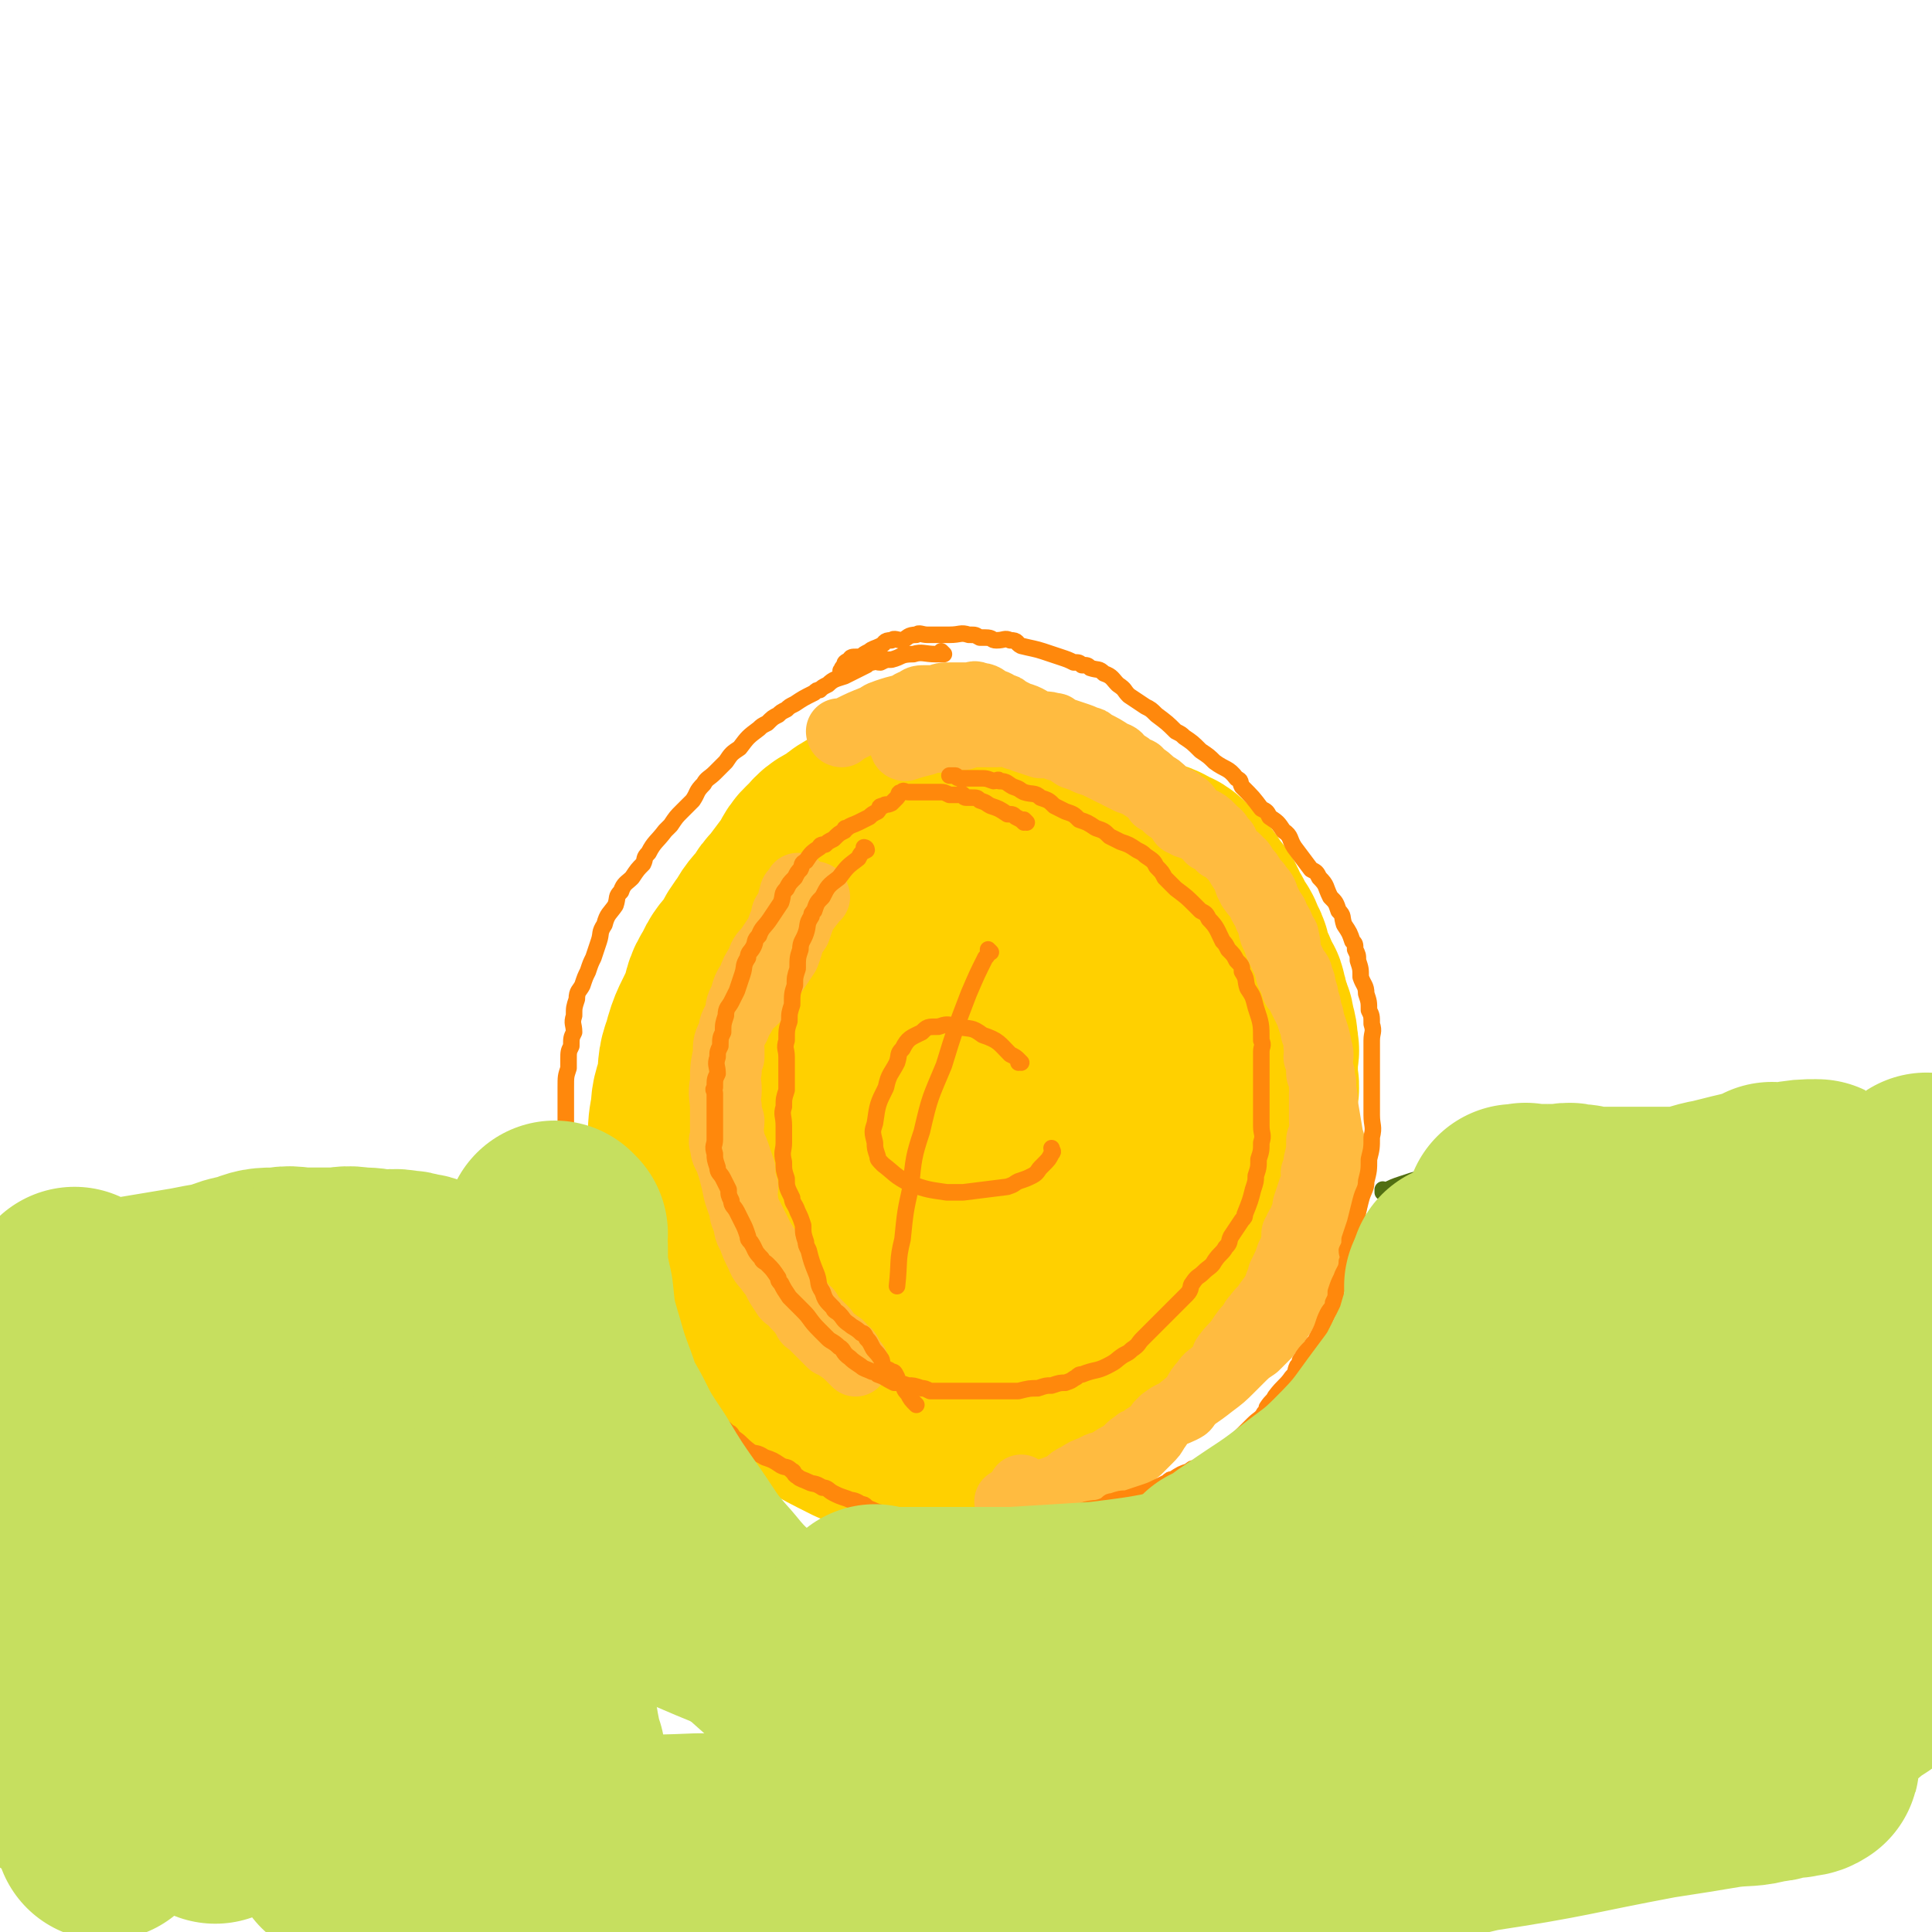 <svg viewBox='0 0 700 700' version='1.1' xmlns='http://www.w3.org/2000/svg' xmlns:xlink='http://www.w3.org/1999/xlink'><g fill='none' stroke='#FFD000' stroke-width='80' stroke-linecap='round' stroke-linejoin='round'><path d='M369,300c0,0 -1,-1 -1,-1 0,0 0,0 0,1 0,0 0,0 0,0 1,0 0,0 0,-1 0,0 0,0 -1,0 -2,-2 -2,-2 -6,-3 -4,-2 -4,-2 -10,-4 -1,-1 -1,-1 -3,-1 -5,-1 -6,-1 -10,0 -4,0 -4,0 -6,1 -3,0 -2,1 -4,2 -2,1 -3,1 -4,2 -5,2 -4,2 -8,5 -4,2 -5,2 -8,5 -5,3 -5,2 -8,6 -4,3 -3,4 -6,8 -3,4 -3,4 -6,8 -2,2 -2,2 -3,4 -3,4 -4,4 -6,8 -3,4 -3,4 -5,8 -3,4 -4,4 -6,9 -3,4 -2,5 -4,10 -3,7 -4,7 -6,15 -2,5 -1,5 -2,11 -1,5 -2,5 -2,10 -1,5 -1,5 -1,10 -1,2 0,2 0,5 0,5 0,5 0,10 0,5 -1,5 0,10 1,7 1,7 4,15 1,5 2,5 4,10 1,2 1,2 2,4 3,6 3,6 7,13 3,4 3,4 7,8 3,4 4,4 8,8 2,2 1,2 4,4 3,2 3,2 8,5 7,4 7,4 15,8 5,2 5,2 12,4 5,1 5,1 11,3 5,1 5,1 11,2 4,0 4,0 8,0 5,-1 5,-1 9,-2 5,-2 5,-2 8,-3 4,-2 4,-2 7,-4 3,-2 3,-2 4,-3 6,-5 6,-5 11,-9 2,-2 3,-2 4,-3 4,-4 3,-4 6,-7 3,-4 4,-4 6,-7 4,-4 3,-4 6,-8 3,-4 4,-4 6,-8 3,-4 3,-4 5,-8 3,-4 2,-4 4,-8 3,-5 3,-5 5,-10 1,-2 1,-2 2,-4 3,-5 3,-5 5,-9 4,-7 4,-7 6,-13 1,-2 1,-2 1,-4 1,-2 1,-2 1,-3 1,-2 1,-2 1,-3 1,-5 1,-5 1,-10 1,-3 0,-3 0,-6 0,-3 0,-3 0,-6 0,-3 1,-3 0,-5 0,-3 0,-3 -1,-6 0,-3 -1,-3 -2,-6 0,-2 0,-2 -1,-4 0,-2 0,-2 -1,-3 -2,-5 -2,-5 -4,-9 -1,-3 0,-3 -2,-6 -1,-3 -1,-3 -3,-5 -1,-3 -1,-3 -3,-6 -1,-3 -1,-3 -4,-6 -1,-3 -2,-3 -4,-5 -1,-1 0,-1 -2,-2 -2,-2 -2,-3 -6,-4 -2,-2 -2,-1 -5,-2 -3,-1 -3,-1 -6,-2 -2,-1 -2,-2 -5,-2 -3,-1 -4,0 -8,0 -5,0 -5,-1 -10,0 -6,0 -6,0 -12,2 -6,1 -6,2 -12,4 -6,2 -6,2 -12,5 -6,3 -6,3 -11,7 -6,4 -6,4 -11,10 -5,4 -5,4 -9,10 -4,5 -4,5 -7,11 -4,6 -4,5 -6,12 -3,5 -3,6 -4,12 -2,6 -2,6 -2,12 -1,6 -1,6 -1,12 -1,6 -1,6 0,13 0,5 0,5 2,11 1,5 2,5 4,10 2,5 1,5 4,10 1,4 1,4 4,8 2,3 2,2 6,5 3,2 3,3 8,5 4,2 4,2 10,3 6,0 7,1 14,0 7,-2 7,-2 14,-5 8,-4 8,-4 15,-9 6,-5 7,-5 11,-10 6,-6 6,-6 9,-13 4,-8 4,-8 6,-16 2,-9 2,-9 2,-17 1,-9 0,-9 -1,-18 -1,-8 0,-9 -3,-16 -2,-6 -2,-7 -7,-11 -3,-4 -3,-4 -8,-6 -3,-2 -4,-3 -8,-2 -5,0 -5,0 -10,3 -6,3 -6,4 -12,9 -6,6 -6,6 -11,14 -5,6 -4,6 -7,13 -2,2 -2,2 -2,5 -1,7 -3,7 0,14 1,4 3,4 7,7 3,3 3,4 7,5 5,1 5,0 9,-1 5,-2 5,-2 8,-5 4,-4 3,-5 5,-9 2,-5 3,-5 3,-9 1,-5 1,-5 0,-9 0,-4 0,-4 -2,-7 0,-2 -1,-3 -3,-3 -1,-1 -2,0 -4,2 -1,1 0,2 -2,4 -3,6 -4,6 -7,13 -1,2 -1,3 -1,6 1,2 1,2 2,4 2,1 2,1 4,2 2,0 3,-1 4,-1 2,-1 2,-1 3,-2 2,-1 2,-1 2,-2 1,-1 0,-1 0,-1 '/></g>
<g fill='none' stroke='#FFBB40' stroke-width='24' stroke-linecap='round' stroke-linejoin='round'><path d='M328,271c0,0 -1,-1 -1,-1 0,0 0,0 1,1 0,0 0,0 0,0 0,0 -1,-1 -1,-1 0,0 0,0 1,1 0,0 0,0 0,0 0,0 -1,-1 -1,-1 0,0 0,0 1,1 0,0 0,0 0,0 0,0 -1,-1 -1,-1 0,0 0,1 1,1 3,-1 3,-1 7,-2 2,-1 2,-1 5,-1 4,-1 4,-1 9,-1 3,-1 3,-1 6,-1 2,0 2,0 4,0 1,0 1,0 2,0 3,0 3,-1 5,0 2,0 1,0 2,1 2,0 2,0 3,1 3,1 3,1 6,2 1,0 1,0 2,0 2,0 3,0 4,1 4,1 3,1 6,3 3,1 3,1 5,2 3,1 3,1 5,2 2,1 2,1 4,2 1,0 1,0 2,1 2,1 2,1 4,2 3,1 3,1 6,3 2,1 2,0 3,2 1,0 1,1 1,2 2,1 3,1 4,3 3,2 3,2 5,5 1,0 1,0 2,1 3,1 4,1 6,3 2,0 1,1 2,2 2,1 2,1 3,2 1,0 1,0 1,1 2,1 2,1 4,3 2,1 2,0 3,2 2,1 1,1 2,3 1,1 2,1 2,2 1,1 1,1 1,2 1,1 2,1 2,2 2,2 2,2 3,5 1,2 1,2 2,4 1,1 1,1 1,2 2,3 2,3 3,6 1,1 1,1 1,2 1,3 0,3 1,6 1,2 1,2 2,4 1,2 2,2 2,4 1,2 1,2 1,4 1,2 1,2 1,4 1,2 1,2 1,4 1,2 1,2 1,4 1,2 1,2 1,4 1,2 1,2 1,5 1,2 0,2 0,4 1,2 1,2 1,4 1,2 1,2 1,4 1,2 0,2 0,5 0,3 0,3 0,6 0,2 0,2 0,4 0,1 1,1 0,3 0,2 0,2 -1,4 0,4 0,4 -1,8 0,2 0,2 -1,4 0,2 1,2 0,4 0,1 0,1 -1,2 -1,3 -1,3 -2,6 0,2 0,2 -1,4 0,2 -1,2 -2,4 0,1 0,1 -1,2 0,3 0,3 -1,6 0,1 0,1 -1,2 -1,3 -1,3 -3,7 0,1 0,1 -1,3 -1,3 -1,3 -4,7 -1,2 -2,2 -4,5 -1,1 -1,1 -2,3 -2,2 -2,2 -4,5 -2,3 -2,2 -5,6 -1,1 0,2 -2,4 0,1 -1,1 -2,2 -2,2 -2,1 -4,4 -3,3 -2,4 -6,8 0,1 0,1 -2,2 -2,1 -3,1 -6,3 -2,1 -1,2 -3,4 -1,2 -1,2 -3,4 -1,1 -1,1 -3,3 -1,1 -1,1 -3,2 -2,1 -2,1 -4,2 -2,1 -2,1 -4,2 -2,1 -2,1 -4,2 -2,1 -2,1 -4,2 -2,1 -2,0 -4,2 -1,0 -1,1 -3,2 -1,0 -1,-1 -3,0 -1,0 -1,0 -3,1 -2,0 -1,1 -4,2 -1,0 -1,0 -3,0 -1,0 -1,0 -2,0 -1,-1 -1,-1 -2,-1 0,-1 0,-1 0,-2 '/><path d='M305,266c0,0 -1,-1 -1,-1 0,0 0,0 1,1 0,0 0,0 0,0 0,0 -1,-1 -1,-1 0,0 0,1 1,1 1,-1 1,-1 3,-2 4,-2 4,-2 9,-4 2,-1 1,-1 4,-2 3,-1 3,-1 7,-2 2,-1 1,-1 4,-2 1,-1 1,-1 4,-1 1,0 1,0 3,0 3,-1 2,-1 6,-1 1,0 2,0 4,0 1,0 1,0 2,0 2,0 2,-1 3,0 3,0 3,1 5,2 3,1 2,1 4,2 1,0 1,0 2,1 2,1 2,1 4,2 4,1 4,2 7,3 3,1 3,0 5,1 2,0 1,0 2,1 3,1 3,1 6,2 3,1 3,1 5,2 1,0 1,0 2,1 4,2 4,2 7,4 3,1 2,1 4,3 2,1 2,1 4,3 1,0 2,0 2,1 3,2 3,2 5,4 2,1 2,1 4,3 1,1 1,1 2,2 2,1 3,0 4,2 3,1 2,2 4,4 4,3 5,2 8,6 2,1 2,2 3,4 1,0 1,0 1,1 2,3 2,3 4,6 1,1 1,1 1,2 2,3 2,3 3,6 1,1 1,1 1,2 2,3 3,3 4,6 1,2 2,2 2,4 2,3 1,3 2,6 1,2 1,2 2,5 1,1 1,1 1,2 2,4 2,4 3,8 1,2 1,2 2,5 1,1 1,1 2,3 1,2 1,2 2,4 1,2 1,2 2,5 2,5 2,5 3,10 1,3 0,3 0,6 0,1 0,1 0,3 1,2 1,2 1,5 1,3 1,3 1,6 1,6 1,6 2,12 1,3 1,3 1,7 1,3 0,3 0,7 0,3 0,3 0,6 0,3 1,3 0,6 0,2 -1,2 -2,5 -1,3 -1,3 -2,6 -1,2 -1,2 -2,4 0,1 1,1 0,2 -1,3 -1,3 -3,6 -2,3 -2,3 -4,7 -2,3 -2,3 -4,6 -1,2 -1,2 -3,5 -1,2 -2,2 -4,5 -2,2 -2,2 -4,4 -3,2 -3,2 -6,5 -1,1 -1,1 -3,3 -3,3 -3,3 -7,6 -5,4 -6,4 -12,9 -3,2 -3,1 -6,4 -2,1 -1,2 -4,4 -1,1 -2,1 -4,3 -1,0 -1,0 -2,1 -2,1 -2,2 -5,4 -2,1 -2,1 -5,3 -2,1 -2,0 -5,2 -3,1 -3,1 -6,3 -3,1 -2,2 -6,4 -1,1 -2,1 -4,2 -2,1 -2,1 -4,2 -1,0 0,0 -2,1 0,0 -1,-1 -2,0 -1,0 0,0 -2,1 0,0 -1,0 -2,0 -1,0 -1,0 -2,0 0,-1 0,-1 -1,-1 '/><path d='M296,325c0,0 -1,-1 -1,-1 0,0 0,0 1,1 0,0 0,0 0,0 0,0 -1,-1 -1,-1 0,0 1,0 1,1 -1,0 -1,0 -1,1 -4,5 -4,5 -6,11 -3,4 -2,4 -4,9 -2,3 -2,3 -4,6 -1,1 -2,0 -2,2 -2,2 -2,3 -3,6 -1,1 -1,1 -2,2 -3,3 -3,2 -5,6 -2,1 -1,2 -2,4 -1,2 -2,2 -2,4 -1,2 0,2 0,4 0,1 0,1 0,3 -1,2 -1,2 -1,5 -1,3 0,3 0,7 0,3 -1,3 0,6 0,2 0,2 1,5 0,3 -1,3 0,6 0,3 1,3 2,6 1,3 1,3 2,6 0,3 0,3 1,6 0,2 -1,2 0,5 0,2 0,2 1,4 0,1 0,1 1,2 1,2 1,2 2,4 1,2 1,2 2,4 2,3 2,3 4,7 0,1 0,1 1,2 1,3 1,3 3,6 1,2 2,2 4,5 1,2 1,2 3,4 0,1 1,1 2,2 1,2 1,2 3,4 1,1 1,1 3,3 0,0 0,1 1,2 1,1 2,1 4,3 1,0 1,1 2,2 1,1 1,0 2,2 0,0 0,1 1,2 0,0 0,0 1,1 0,0 0,0 0,0 0,0 0,0 -1,-1 0,0 0,0 0,0 -3,-3 -3,-3 -6,-5 -1,-1 -2,-1 -2,-1 -2,-2 -2,-2 -3,-3 -2,-2 -2,-2 -4,-4 -1,-1 -2,-1 -2,-2 -2,-3 -2,-3 -4,-5 -2,-3 -3,-2 -4,-4 -2,-3 -2,-3 -3,-5 -1,-2 -1,-2 -2,-3 -2,-3 -3,-3 -4,-6 -2,-4 -2,-4 -3,-7 -2,-3 -1,-3 -2,-6 -1,-2 -1,-2 -1,-4 -2,-5 -2,-5 -3,-10 -1,-4 -1,-4 -2,-7 -1,-3 -2,-3 -2,-6 -1,-2 0,-2 0,-3 0,-5 0,-5 0,-10 0,-5 -1,-5 0,-10 0,-5 0,-5 1,-10 0,-4 0,-4 2,-8 0,-3 1,-3 2,-6 1,-3 0,-3 2,-6 1,-4 1,-4 3,-7 1,-3 1,-3 3,-6 1,-3 1,-3 3,-5 2,-3 2,-3 4,-6 1,-3 1,-3 2,-5 0,-2 0,-2 2,-4 0,-1 0,-1 1,-1 0,-2 -1,-2 0,-3 0,-1 0,-2 1,-2 0,-1 1,-1 2,-1 0,0 0,0 0,0 0,0 -1,-1 -1,-1 '/></g>
<g fill='none' stroke='#FF880C' stroke-width='6' stroke-linecap='round' stroke-linejoin='round'><path d='M342,237c0,0 -1,-1 -1,-1 0,0 0,1 1,1 0,0 0,0 0,0 0,0 -1,-1 -1,-1 0,0 0,1 1,1 0,0 0,0 0,0 -2,0 -2,0 -3,0 -4,0 -5,-1 -8,0 -5,0 -4,1 -8,2 -2,0 -2,0 -4,1 -2,0 -2,-1 -3,0 -2,0 -1,0 -2,1 -2,1 -2,1 -4,2 -2,1 -2,1 -4,2 -3,1 -4,1 -6,3 -2,1 -2,1 -3,2 -1,0 -1,0 -2,1 -4,2 -4,2 -7,4 -2,1 -2,1 -3,2 -2,1 -2,1 -3,2 -2,1 -2,1 -4,3 -2,1 -2,1 -3,2 -4,3 -4,3 -7,7 -3,2 -3,2 -5,5 -2,2 -2,2 -4,4 -2,2 -3,2 -4,4 -3,3 -2,3 -4,6 -2,2 -2,2 -4,4 -2,2 -2,2 -4,5 -1,1 -1,1 -2,2 -3,4 -4,4 -6,8 -2,2 -1,2 -2,4 -2,2 -2,2 -4,5 -2,2 -3,2 -4,5 -2,2 -1,2 -2,5 -2,3 -3,3 -4,7 -2,3 -1,3 -2,6 -1,3 -1,3 -2,6 -1,2 -1,2 -2,5 -1,2 -1,2 -2,5 -1,2 -2,2 -2,5 -1,3 -1,3 -1,6 -1,3 0,3 0,6 -1,2 -1,2 -1,5 -1,2 -1,2 -1,5 0,1 0,1 0,3 -1,3 -1,3 -1,7 0,2 0,2 0,4 0,3 0,3 0,6 0,3 0,3 0,6 0,3 -1,3 0,7 0,3 0,3 1,6 0,2 0,2 1,5 0,2 0,2 1,5 0,2 -1,2 0,4 0,2 0,2 1,4 0,1 0,1 1,2 1,3 1,3 3,7 1,2 1,2 2,5 1,2 1,2 2,4 1,2 1,2 3,5 2,3 2,3 4,6 2,3 2,3 4,6 1,2 0,2 2,4 1,2 1,1 3,4 1,1 0,2 2,4 1,2 2,2 4,5 2,2 2,1 4,4 1,1 1,2 3,4 2,2 2,1 4,4 2,2 2,2 4,5 2,2 2,2 4,4 3,2 3,2 6,5 1,0 1,1 2,2 3,2 2,2 6,5 2,1 2,0 5,2 3,1 3,1 6,3 2,1 2,0 4,2 1,0 0,1 2,2 1,1 2,1 4,2 2,1 2,0 5,2 2,0 2,1 4,2 2,1 2,1 5,2 2,1 2,0 5,2 2,0 1,1 4,2 2,1 3,1 6,2 3,1 3,1 6,2 3,1 2,1 6,2 3,0 3,0 7,0 2,0 2,0 4,0 5,0 5,0 9,0 3,0 3,0 5,0 3,-1 3,-1 5,-1 3,-1 3,0 5,0 3,-1 2,-1 4,-1 3,-1 3,-1 5,-1 3,-1 3,0 5,0 3,-1 3,-1 5,-1 2,-1 2,-1 3,-1 4,-2 5,-1 8,-2 3,-1 2,-2 4,-2 3,-1 3,-1 5,-1 3,-1 3,-1 6,-2 3,-1 3,-1 5,-2 2,-1 2,-1 4,-2 1,-1 1,-1 2,-1 3,-2 3,-2 6,-3 1,-1 1,-1 2,-1 3,-2 4,-1 6,-2 2,-1 2,-1 3,-2 1,-1 1,-1 2,-2 2,-2 2,-2 4,-4 3,-3 3,-3 6,-6 2,-2 3,-2 4,-4 1,-1 1,-2 1,-2 2,-3 2,-2 3,-4 3,-4 4,-4 6,-7 2,-2 1,-2 2,-4 1,-1 1,-2 1,-2 2,-3 2,-3 4,-5 1,-2 2,-2 2,-3 3,-5 2,-5 4,-9 1,-2 2,-2 2,-4 1,-2 1,-2 1,-4 1,-3 1,-3 2,-5 1,-3 2,-3 2,-6 1,-2 0,-2 0,-4 1,-2 1,-2 1,-4 1,-3 1,-3 2,-6 1,-4 1,-4 2,-8 1,-4 2,-4 2,-7 1,-4 1,-4 1,-8 1,-4 1,-4 1,-8 1,-4 0,-4 0,-8 0,-3 0,-3 0,-6 0,-3 0,-3 0,-6 0,-4 0,-4 0,-8 0,-4 0,-4 0,-7 0,-3 1,-3 0,-6 0,-3 0,-3 -1,-5 0,-3 0,-3 -1,-6 0,-3 -1,-3 -2,-6 0,-3 0,-3 -1,-6 0,-2 0,-2 -1,-4 0,-2 0,-2 -1,-3 -1,-3 -1,-3 -3,-6 -1,-3 0,-3 -2,-5 -1,-3 -1,-3 -3,-5 -2,-4 -1,-4 -4,-7 -1,-2 -1,-2 -3,-3 -3,-4 -3,-4 -6,-8 -2,-3 -1,-4 -4,-6 -2,-3 -2,-3 -5,-5 -1,-2 -1,-2 -3,-3 -3,-4 -3,-4 -7,-8 -1,-2 0,-2 -2,-3 -3,-4 -4,-3 -8,-6 -2,-2 -2,-2 -5,-4 -3,-3 -3,-3 -6,-5 -1,-1 -1,-1 -3,-2 -3,-3 -3,-3 -7,-6 -2,-2 -2,-2 -4,-3 -3,-2 -3,-2 -6,-4 -2,-2 -1,-2 -4,-4 -2,-2 -2,-3 -5,-4 -2,-2 -2,-1 -5,-2 -1,-1 -1,-1 -3,-1 -1,-1 -1,-1 -3,-1 -2,-1 -2,-1 -5,-2 -3,-1 -3,-1 -6,-2 -3,-1 -4,-1 -8,-2 -2,-1 -1,-2 -4,-2 -2,-1 -2,0 -5,0 -2,0 -1,-1 -4,-1 0,0 -1,0 -2,0 -2,-1 -1,-1 -4,-1 -3,-1 -3,0 -7,0 -2,0 -2,0 -4,0 -2,0 -2,0 -4,0 -2,0 -3,-1 -4,0 -3,0 -3,1 -5,2 -2,0 -3,-1 -4,0 -3,0 -2,1 -4,2 -2,1 -3,1 -4,2 -2,1 -2,1 -3,2 -1,0 -2,0 -2,0 -1,0 -2,0 -2,1 -2,1 -2,1 -2,2 -1,1 -1,1 -1,2 -1,0 0,0 0,1 '/><path d='M372,298c0,0 -1,-1 -1,-1 0,0 1,1 0,1 -1,-1 -1,-1 -3,-2 -1,-1 -1,-1 -3,-1 -3,-2 -3,-2 -6,-3 -2,-1 -1,-1 -4,-2 -1,-1 -1,-1 -3,-1 0,0 0,0 0,0 -1,0 -1,0 -2,0 -1,0 -1,-1 -1,-1 -1,-1 -1,0 -2,0 -1,0 -1,0 -1,0 -1,0 -2,0 -2,0 -2,-1 -2,-1 -3,-1 -1,0 -1,0 -2,0 -1,0 -1,0 -2,0 -1,0 -1,0 -2,0 -1,0 -1,0 -2,0 -1,0 -1,0 -2,0 -1,0 -1,0 -2,0 -1,0 -2,-1 -2,0 -2,0 -1,1 -2,2 -1,1 -1,1 -2,2 -2,1 -2,0 -3,1 -2,0 -1,1 -2,2 -2,1 -2,1 -3,2 -2,1 -2,1 -4,2 -2,1 -3,1 -4,2 -1,0 -1,0 -1,1 -2,1 -2,1 -4,3 -2,1 -2,1 -3,2 -1,0 -2,0 -2,1 -3,2 -3,2 -5,5 -2,1 -1,1 -2,3 -1,1 -1,1 -2,3 -2,2 -2,2 -3,4 -2,2 -1,2 -2,5 -2,3 -2,3 -4,6 -2,3 -3,3 -4,6 -2,2 -1,2 -2,4 -1,2 -2,2 -2,4 -2,3 -1,3 -2,6 -1,3 -1,3 -2,6 -1,2 -1,2 -2,4 -1,2 -2,2 -2,5 -1,3 -1,3 -1,6 -1,2 -1,2 -1,5 -1,2 -1,2 -1,4 -1,3 0,3 0,6 -1,2 -1,2 -1,5 -1,1 0,1 0,2 0,2 0,2 0,5 0,4 0,4 0,9 0,1 0,1 0,3 0,2 -1,2 0,5 0,2 0,2 1,5 0,2 1,2 2,4 1,2 1,2 2,4 0,2 0,2 1,4 0,2 1,2 2,4 1,2 1,2 2,4 1,2 1,2 2,5 0,1 0,1 1,2 2,3 1,3 4,6 0,1 1,1 2,2 2,2 2,2 4,5 0,1 0,1 1,2 1,2 1,2 3,5 1,1 1,1 3,3 1,1 1,1 2,2 3,3 2,3 6,7 1,1 1,1 3,3 1,1 2,1 4,3 2,1 1,2 4,4 1,1 1,1 4,3 1,1 2,1 4,2 1,0 1,0 2,1 3,1 2,1 6,3 2,0 2,0 5,1 2,0 2,0 5,1 1,0 1,0 3,1 4,0 5,0 10,0 2,0 2,0 3,0 3,0 3,0 6,0 2,0 2,0 3,0 4,0 4,0 8,0 1,0 1,0 2,0 4,-1 4,-1 7,-1 3,-1 3,-1 5,-1 3,-1 3,-1 5,-1 3,-1 2,-1 4,-2 1,-1 1,-1 2,-1 5,-2 5,-1 9,-3 4,-2 3,-2 6,-4 2,-1 2,-1 3,-2 3,-2 2,-2 4,-4 1,-1 1,-1 2,-2 5,-5 5,-5 9,-9 3,-3 3,-3 5,-5 2,-2 1,-3 2,-4 2,-3 2,-2 4,-4 2,-2 3,-2 4,-4 2,-3 3,-3 4,-5 2,-2 1,-2 2,-4 2,-3 2,-3 4,-6 1,-1 1,-1 1,-2 2,-5 2,-5 3,-9 1,-3 1,-3 1,-5 1,-3 1,-3 1,-6 1,-3 1,-3 1,-6 1,-3 0,-3 0,-6 0,-3 0,-3 0,-6 0,-4 0,-4 0,-7 0,-4 0,-4 0,-8 0,-3 0,-3 0,-6 0,-2 1,-2 0,-4 0,-6 0,-6 -2,-12 -1,-4 -1,-4 -3,-7 -1,-3 0,-3 -2,-6 0,-2 0,-2 -2,-4 -1,-2 -1,-2 -3,-4 -1,-2 -1,-2 -2,-3 -2,-4 -2,-5 -5,-8 -1,-2 -1,-2 -3,-3 -1,-1 -1,-1 -2,-2 -3,-3 -3,-3 -7,-6 -2,-2 -2,-2 -4,-4 -1,-2 -1,-2 -3,-4 -1,-2 -1,-2 -4,-4 -1,-1 -1,-1 -3,-2 -3,-2 -3,-2 -6,-3 -2,-1 -2,-1 -4,-2 -2,-2 -2,-2 -5,-3 -3,-2 -3,-2 -6,-3 -2,-2 -2,-2 -5,-3 -2,-1 -2,-1 -4,-2 -2,-2 -2,-2 -5,-3 -2,-2 -3,-1 -6,-2 -2,-1 -1,-1 -4,-2 -2,-1 -2,-2 -5,-2 0,-1 -1,0 -2,0 -3,-1 -2,-1 -6,-1 -1,0 -2,0 -4,0 -1,0 -1,0 -2,0 -2,0 -1,-1 -2,-1 -1,0 -1,0 -1,0 -1,0 -1,0 -1,0 0,0 0,0 1,0 0,0 0,0 1,0 '/><path d='M314,308c0,0 -1,-1 -1,-1 0,0 0,0 1,1 0,0 0,0 0,0 0,0 -1,-1 -1,-1 0,0 1,0 1,1 -2,1 -2,1 -3,3 -4,3 -4,3 -7,7 -4,3 -4,3 -6,7 -2,2 -2,2 -3,5 -1,1 -1,1 -1,2 -2,3 -1,3 -2,6 -1,3 -2,3 -2,6 -1,3 -1,3 -1,7 -1,3 -1,3 -1,6 -1,3 -1,3 -1,7 -1,3 -1,3 -1,6 -1,3 -1,3 -1,7 -1,3 0,3 0,6 0,3 0,3 0,6 0,3 0,3 0,6 -1,3 -1,3 -1,6 -1,3 0,3 0,7 0,3 0,3 0,6 0,3 -1,3 0,7 0,3 0,3 1,6 0,3 0,3 2,7 0,2 1,2 2,5 1,2 1,2 2,5 0,3 0,3 1,6 0,1 0,1 1,3 1,4 1,4 3,9 1,3 0,3 2,6 1,3 1,3 4,6 0,1 1,1 2,2 2,2 1,2 4,4 1,1 2,1 4,3 1,0 1,0 2,2 1,1 1,1 2,3 1,2 1,1 3,4 1,1 0,2 2,4 0,0 1,0 2,1 1,0 1,0 2,2 0,0 0,1 1,2 0,0 0,0 1,1 1,1 0,1 2,3 1,2 1,2 3,4 0,0 0,0 0,0 '/><path d='M370,385c0,0 -1,-1 -1,-1 0,0 0,0 0,1 0,0 0,0 0,0 1,0 0,0 0,-1 -1,-1 -1,-1 -3,-2 -4,-4 -4,-5 -10,-7 -4,-3 -4,-2 -9,-3 -4,-1 -4,-1 -7,0 -4,0 -4,0 -6,2 -4,2 -5,2 -7,6 -2,2 -1,2 -2,5 -2,4 -3,4 -4,9 -3,6 -3,6 -4,13 -1,3 -1,3 0,7 0,2 0,2 1,5 0,1 0,1 2,3 4,3 4,4 10,7 6,2 6,2 13,3 2,0 3,0 6,0 8,-1 8,-1 16,-2 3,-1 2,-1 4,-2 3,-1 3,-1 5,-2 2,-1 2,-2 3,-3 1,-1 1,-1 1,-1 2,-2 2,-2 3,-4 1,-1 0,-1 0,-2 '/><path d='M359,345c0,0 -1,-1 -1,-1 0,0 0,0 0,1 0,0 0,0 0,0 0,1 0,1 -1,2 -3,6 -3,6 -6,13 -5,13 -5,13 -9,26 -5,12 -5,11 -8,24 -3,9 -3,10 -4,20 -2,9 -2,9 -3,19 -2,8 -1,8 -2,17 '/></g>
<g fill='none' stroke='#526F12' stroke-width='6' stroke-linecap='round' stroke-linejoin='round'><path d='M502,432c0,0 -1,-1 -1,-1 0,0 0,1 0,1 4,-2 4,-2 7,-3 6,-2 6,-2 12,-3 6,-2 6,-2 12,-2 7,-1 7,-1 13,-1 8,-1 8,-1 16,-2 8,-1 8,-2 15,-2 7,-1 7,0 13,0 6,-1 6,-1 12,-1 3,-1 3,0 6,0 8,-1 8,-1 15,-1 3,-1 3,-1 6,-1 7,-1 7,0 13,0 9,-1 9,-1 18,-1 6,-1 6,-1 11,-1 5,-1 5,0 9,0 4,0 4,0 8,0 4,0 4,0 7,0 3,0 3,0 6,0 2,0 2,0 3,0 3,0 3,-1 5,0 1,0 0,1 0,2 0,0 0,0 0,0 '/><path d='M193,448c0,0 -1,-1 -1,-1 0,0 0,0 1,1 0,0 0,0 0,0 0,0 -1,-1 -1,-1 0,0 0,0 1,1 0,0 0,0 0,0 0,0 -1,-1 -1,-1 0,0 0,0 1,1 0,0 0,0 0,0 -2,0 -2,0 -4,0 -7,0 -7,0 -13,0 -8,-1 -8,-1 -16,-1 -6,-1 -6,0 -11,0 -5,-1 -5,-2 -10,-2 -4,-1 -4,0 -8,0 -3,0 -3,0 -5,0 -7,0 -7,0 -14,0 -5,0 -5,0 -9,0 -2,0 -2,0 -4,0 -4,0 -4,-1 -8,0 -7,0 -7,1 -14,2 -5,0 -5,0 -9,1 -3,0 -3,0 -5,1 -5,0 -5,-1 -9,0 -5,0 -5,0 -9,1 -5,0 -5,0 -9,1 -2,0 -2,0 -4,0 -4,0 -4,0 -8,0 -2,0 -2,0 -3,0 -3,0 -3,0 -6,0 -5,0 -5,0 -10,0 -2,0 -2,0 -3,0 -2,0 -2,0 -4,0 -1,0 -1,0 -2,0 '/><path d='M176,444c0,0 -1,-1 -1,-1 0,0 0,0 1,1 0,0 0,0 0,0 1,-1 1,-2 3,-2 4,-2 4,-2 8,-3 4,-2 4,-3 8,-4 2,-1 2,0 4,0 1,0 1,0 2,0 '/><path d='M199,441c0,0 0,-1 -1,-1 0,0 0,0 0,1 '/></g>
<g fill='none' stroke='#C6DF5F' stroke-width='80' stroke-linecap='round' stroke-linejoin='round'><path d='M175,479c0,0 -1,-1 -1,-1 0,0 0,0 1,1 0,0 0,0 0,0 0,0 0,0 0,1 0,4 0,4 1,9 1,11 1,11 3,23 2,13 2,13 4,26 1,12 1,12 3,24 0,6 0,6 1,12 1,9 0,9 2,19 1,8 2,8 4,16 2,7 2,7 4,14 1,4 1,3 2,6 0,2 -1,2 0,3 0,3 1,3 2,5 0,1 0,2 0,1 0,0 0,-1 0,-2 -1,-1 -1,-1 -1,-3 -1,-5 -1,-5 -2,-11 -2,-8 -2,-9 -3,-17 -1,-6 -1,-6 -2,-12 -1,-7 -1,-7 -2,-13 -1,-6 -1,-7 -2,-12 -2,-7 -2,-7 -4,-12 -2,-6 -2,-5 -4,-10 -2,-5 -2,-6 -4,-10 -2,-4 -2,-3 -4,-6 -1,-2 -1,-3 -2,-4 -1,-1 -1,-2 -2,-1 -1,0 -2,1 -2,3 -1,5 -1,6 0,12 0,12 0,12 2,24 0,7 1,7 2,14 2,14 3,14 4,29 1,17 0,17 0,34 0,4 -1,4 -1,7 -1,4 0,4 0,7 0,3 0,3 -1,4 0,1 -1,1 -1,0 -2,-8 -2,-8 -3,-17 -3,-17 -2,-17 -4,-34 -2,-10 -3,-10 -4,-19 -4,-23 -4,-23 -7,-46 -1,-6 0,-6 -1,-11 -2,-13 -2,-13 -5,-24 -1,-4 -2,-4 -3,-7 -1,-2 -1,-2 -2,-3 -1,-1 -1,-1 -1,0 -2,2 -3,2 -4,6 -5,12 -4,12 -7,25 -1,4 -1,4 -1,9 -2,12 -2,12 -3,24 -2,14 -2,13 -3,28 -2,19 -1,19 -2,39 0,6 0,6 0,11 0,9 0,9 1,17 0,4 0,4 0,8 0,3 0,5 0,5 0,1 0,-1 0,-3 -2,-12 -2,-12 -3,-25 -2,-20 -2,-21 -4,-41 -1,-10 -1,-10 -2,-19 -3,-21 -2,-21 -5,-41 -1,-8 -2,-8 -4,-15 -1,-3 -1,-2 -2,-4 -2,-3 -2,-3 -3,-6 0,-1 0,-2 0,-2 0,-1 -1,0 -1,0 -1,0 -1,-1 -1,0 -1,0 -2,0 -2,1 -3,5 -3,5 -4,12 -3,14 -2,15 -3,30 -2,17 -1,17 -3,35 -1,13 -2,13 -3,26 -1,10 -1,11 -2,20 -1,7 -1,6 -2,12 -1,3 -1,3 -1,6 0,1 0,1 0,1 0,0 0,0 0,-1 0,-7 0,-7 0,-15 0,-18 0,-18 0,-35 0,-19 0,-19 0,-38 0,-8 0,-8 -1,-16 -1,-16 -1,-17 -3,-32 -1,-5 -1,-5 -2,-10 -1,-3 -1,-3 -1,-5 0,-1 0,-1 0,-1 -1,-2 -1,-2 -2,-2 -1,0 -2,0 -2,2 -3,5 -3,5 -4,11 -3,11 -2,12 -4,24 -2,15 -2,16 -4,32 -2,17 -2,17 -5,34 -3,14 -3,14 -6,28 -2,9 -2,9 -3,17 -1,5 -1,6 -2,10 0,2 -1,2 -1,3 0,0 0,0 0,0 0,-4 1,-4 1,-8 1,-13 1,-13 2,-26 2,-26 2,-26 3,-52 0,-16 0,-16 0,-31 0,-12 0,-12 -1,-23 -1,-7 -1,-7 -2,-13 -1,-3 0,-3 -1,-6 0,-2 0,-3 -1,-3 -1,-1 -2,-1 -2,0 -2,3 -1,4 -2,8 -2,11 -2,11 -4,22 -2,13 -2,13 -4,27 -2,13 -2,13 -4,26 -1,4 -1,4 -1,10 0,13 0,14 0,27 0,6 0,6 0,12 0,2 0,2 0,4 0,3 0,5 0,6 0,1 0,-1 0,-2 0,-2 0,-2 0,-4 '/><path d='M170,483c0,0 -1,-1 -1,-1 0,0 1,0 1,1 0,0 0,0 0,0 0,0 0,0 -1,-1 0,0 0,0 0,0 -2,-3 -1,-3 -3,-5 -3,-4 -3,-4 -6,-6 -3,-3 -3,-3 -5,-4 -2,-2 -2,-2 -4,-2 -3,-1 -3,-1 -5,-1 -4,-1 -4,0 -8,0 -4,-1 -4,-1 -8,-1 -5,-1 -5,0 -9,0 -5,0 -5,0 -10,0 -5,0 -5,-1 -10,0 -6,0 -6,0 -11,2 -5,1 -5,1 -10,3 -6,1 -6,1 -11,2 -6,1 -6,1 -12,2 -6,1 -6,1 -12,2 -5,0 -5,0 -9,0 -2,-1 -2,-1 -4,-1 -3,-2 -3,-2 -5,-3 '/><path d='M98,471c0,0 0,-1 -1,-1 0,0 1,0 1,1 0,0 0,0 0,0 -3,0 -3,-1 -5,0 -9,1 -9,1 -17,4 -9,2 -9,3 -18,6 -5,1 -5,1 -10,3 -3,0 -3,0 -5,1 '/><path d='M202,447c0,0 -1,-1 -1,-1 0,0 0,0 1,1 0,0 0,0 0,0 0,2 -1,2 0,5 0,8 0,8 2,17 1,10 1,10 4,20 2,7 2,7 5,15 2,6 2,6 6,13 4,8 4,8 10,17 6,10 6,10 13,20 7,10 6,10 15,20 8,10 9,9 19,19 9,8 9,8 19,17 4,4 4,4 10,7 13,11 14,11 28,21 2,2 2,2 5,4 '/><path d='M244,577c0,0 -1,-1 -1,-1 0,0 0,0 1,1 0,0 0,0 0,0 4,2 4,2 8,4 14,6 14,6 30,12 18,6 18,6 38,11 8,2 8,1 17,3 14,2 14,3 28,4 17,2 17,1 34,1 3,1 3,0 6,0 '/><path d='M318,586c0,0 -1,-1 -1,-1 0,0 0,0 1,1 0,0 0,0 0,0 1,0 1,0 2,0 8,0 8,0 16,0 15,0 16,0 31,0 16,-1 17,-1 32,-2 16,-2 16,-2 31,-5 16,-4 16,-4 30,-10 14,-6 14,-6 26,-13 5,-3 4,-3 8,-6 '/><path d='M443,571c0,0 -1,-1 -1,-1 0,0 0,0 0,1 0,0 0,0 0,0 2,-2 2,-2 4,-3 4,-3 4,-3 7,-5 10,-7 11,-7 20,-14 9,-7 10,-7 17,-14 11,-11 10,-11 19,-23 6,-8 6,-8 10,-16 4,-8 4,-8 6,-15 2,-6 2,-6 3,-11 1,-3 1,-3 1,-5 0,-2 0,-2 0,-4 '/><path d='M528,467c0,0 -1,-1 -1,-1 0,0 0,0 0,1 0,0 0,0 0,0 4,0 4,-1 7,0 23,1 23,2 45,3 8,0 8,-1 16,-1 19,-1 19,-1 37,-2 9,-1 9,-1 17,-2 5,-2 5,-2 10,-4 '/><path d='M643,433c-1,0 -1,-1 -1,-1 0,0 0,0 0,1 0,0 0,0 0,0 0,0 0,-1 0,-1 0,0 0,0 0,1 2,1 2,1 4,2 7,1 8,1 15,2 9,0 9,0 18,0 3,-1 3,-1 6,-1 5,-2 5,-2 10,-3 1,-1 1,-1 1,-1 1,-1 1,-1 2,-2 0,-1 0,-2 0,-1 1,0 1,1 2,3 1,3 2,4 2,8 1,5 0,5 0,10 0,6 0,6 0,13 0,8 0,8 0,17 0,10 0,10 0,20 0,10 -1,10 -1,21 0,10 0,10 0,20 0,8 0,8 0,17 0,7 0,7 -1,15 -1,6 -1,6 -3,12 -1,4 -2,4 -4,8 -1,2 -1,2 -3,5 -1,1 -1,1 -3,3 -2,1 -2,0 -4,2 -3,1 -2,2 -5,4 -2,2 -2,2 -5,3 -2,2 -2,3 -5,4 -3,3 -3,2 -6,4 -3,3 -3,3 -6,5 -2,2 -2,2 -5,3 -2,2 -2,2 -5,3 -7,4 -7,4 -15,6 -10,5 -10,5 -21,8 -11,4 -11,4 -23,6 -12,3 -12,3 -24,4 -7,1 -7,1 -14,1 -16,1 -16,1 -33,1 -19,1 -19,0 -38,0 -22,1 -22,0 -45,1 -21,2 -21,2 -43,4 -29,4 -29,4 -57,8 -9,2 -9,2 -17,3 -27,3 -27,4 -54,5 -9,1 -9,0 -18,0 -24,0 -24,0 -48,0 -13,1 -13,1 -25,2 -8,1 -8,1 -16,2 -3,1 -3,1 -5,1 -4,1 -5,0 -7,0 -1,0 0,1 1,0 1,0 1,0 3,-1 8,-1 8,-1 16,-3 23,-3 23,-4 47,-7 21,-2 21,-1 43,-2 26,0 26,0 52,0 25,1 25,1 49,1 26,0 26,0 52,-1 26,0 26,0 52,-2 26,-1 26,-1 52,-3 13,-1 13,0 25,-3 33,-5 33,-6 65,-12 13,-2 13,-2 25,-4 8,-1 8,0 15,-2 4,0 4,-1 8,-2 2,0 2,1 3,0 2,0 3,0 4,-1 1,0 0,-1 -1,-2 -10,-1 -10,-1 -21,-2 -11,0 -11,0 -23,0 -40,2 -40,2 -81,3 -12,1 -12,1 -24,1 -23,1 -23,1 -47,0 -11,0 -11,1 -22,-1 -25,-2 -25,-3 -51,-6 -10,-1 -10,0 -20,-2 -5,0 -5,0 -10,-2 -1,0 -2,0 -3,-1 0,0 0,-1 0,-2 4,-1 5,-1 9,-2 16,-3 16,-3 32,-6 24,-4 24,-4 48,-8 28,-5 28,-5 55,-9 26,-5 26,-4 52,-8 22,-4 22,-4 43,-8 8,-2 8,-2 15,-3 11,-3 11,-3 21,-6 4,-2 4,-2 8,-3 1,-1 3,-2 2,-2 -1,-1 -3,0 -6,1 -15,2 -15,2 -31,6 -16,3 -16,3 -32,7 -10,2 -10,2 -20,4 -1,0 -2,0 -2,0 0,-1 1,-1 2,-1 17,-7 17,-6 33,-12 14,-6 14,-6 28,-11 6,-3 6,-2 11,-5 14,-9 15,-9 28,-18 7,-6 6,-6 12,-12 4,-4 4,-4 8,-8 2,-3 4,-4 4,-6 0,-2 -2,-4 -5,-3 -14,0 -14,1 -28,4 -21,4 -21,5 -42,11 -14,3 -14,4 -29,7 -6,1 -6,0 -13,1 -1,0 -1,0 -3,0 -1,0 -3,0 -2,0 12,-5 14,-5 28,-10 20,-9 20,-9 39,-18 8,-4 8,-5 15,-9 14,-10 15,-10 28,-20 3,-2 2,-3 4,-5 2,-4 4,-5 3,-7 -1,-2 -3,-2 -6,-2 -8,-1 -8,0 -17,1 -5,0 -5,0 -10,2 -8,2 -8,2 -16,5 -1,0 -1,0 -2,1 -1,0 -2,1 -3,1 0,-1 0,-2 1,-3 8,-9 8,-9 16,-16 6,-6 7,-6 13,-11 7,-6 7,-6 13,-11 1,-1 1,-1 1,-1 1,-1 2,-1 1,-1 -4,0 -5,0 -10,1 -9,1 -9,2 -18,4 -4,1 -4,1 -8,2 -6,1 -6,2 -13,3 -6,0 -6,0 -13,0 -3,0 -3,0 -6,0 -1,0 -1,0 -3,0 -3,0 -3,0 -7,0 -2,0 -2,0 -5,0 -2,-1 -2,-1 -5,-1 -2,-1 -2,0 -5,0 -1,0 -1,0 -3,0 -2,0 -2,0 -5,0 -1,0 -1,0 -2,0 -1,0 -1,0 -2,0 0,0 0,-1 -1,0 0,0 0,0 -1,1 -1,0 -1,0 -2,0 0,0 0,0 0,0 1,0 0,-1 0,-1 '/></g>
</svg>